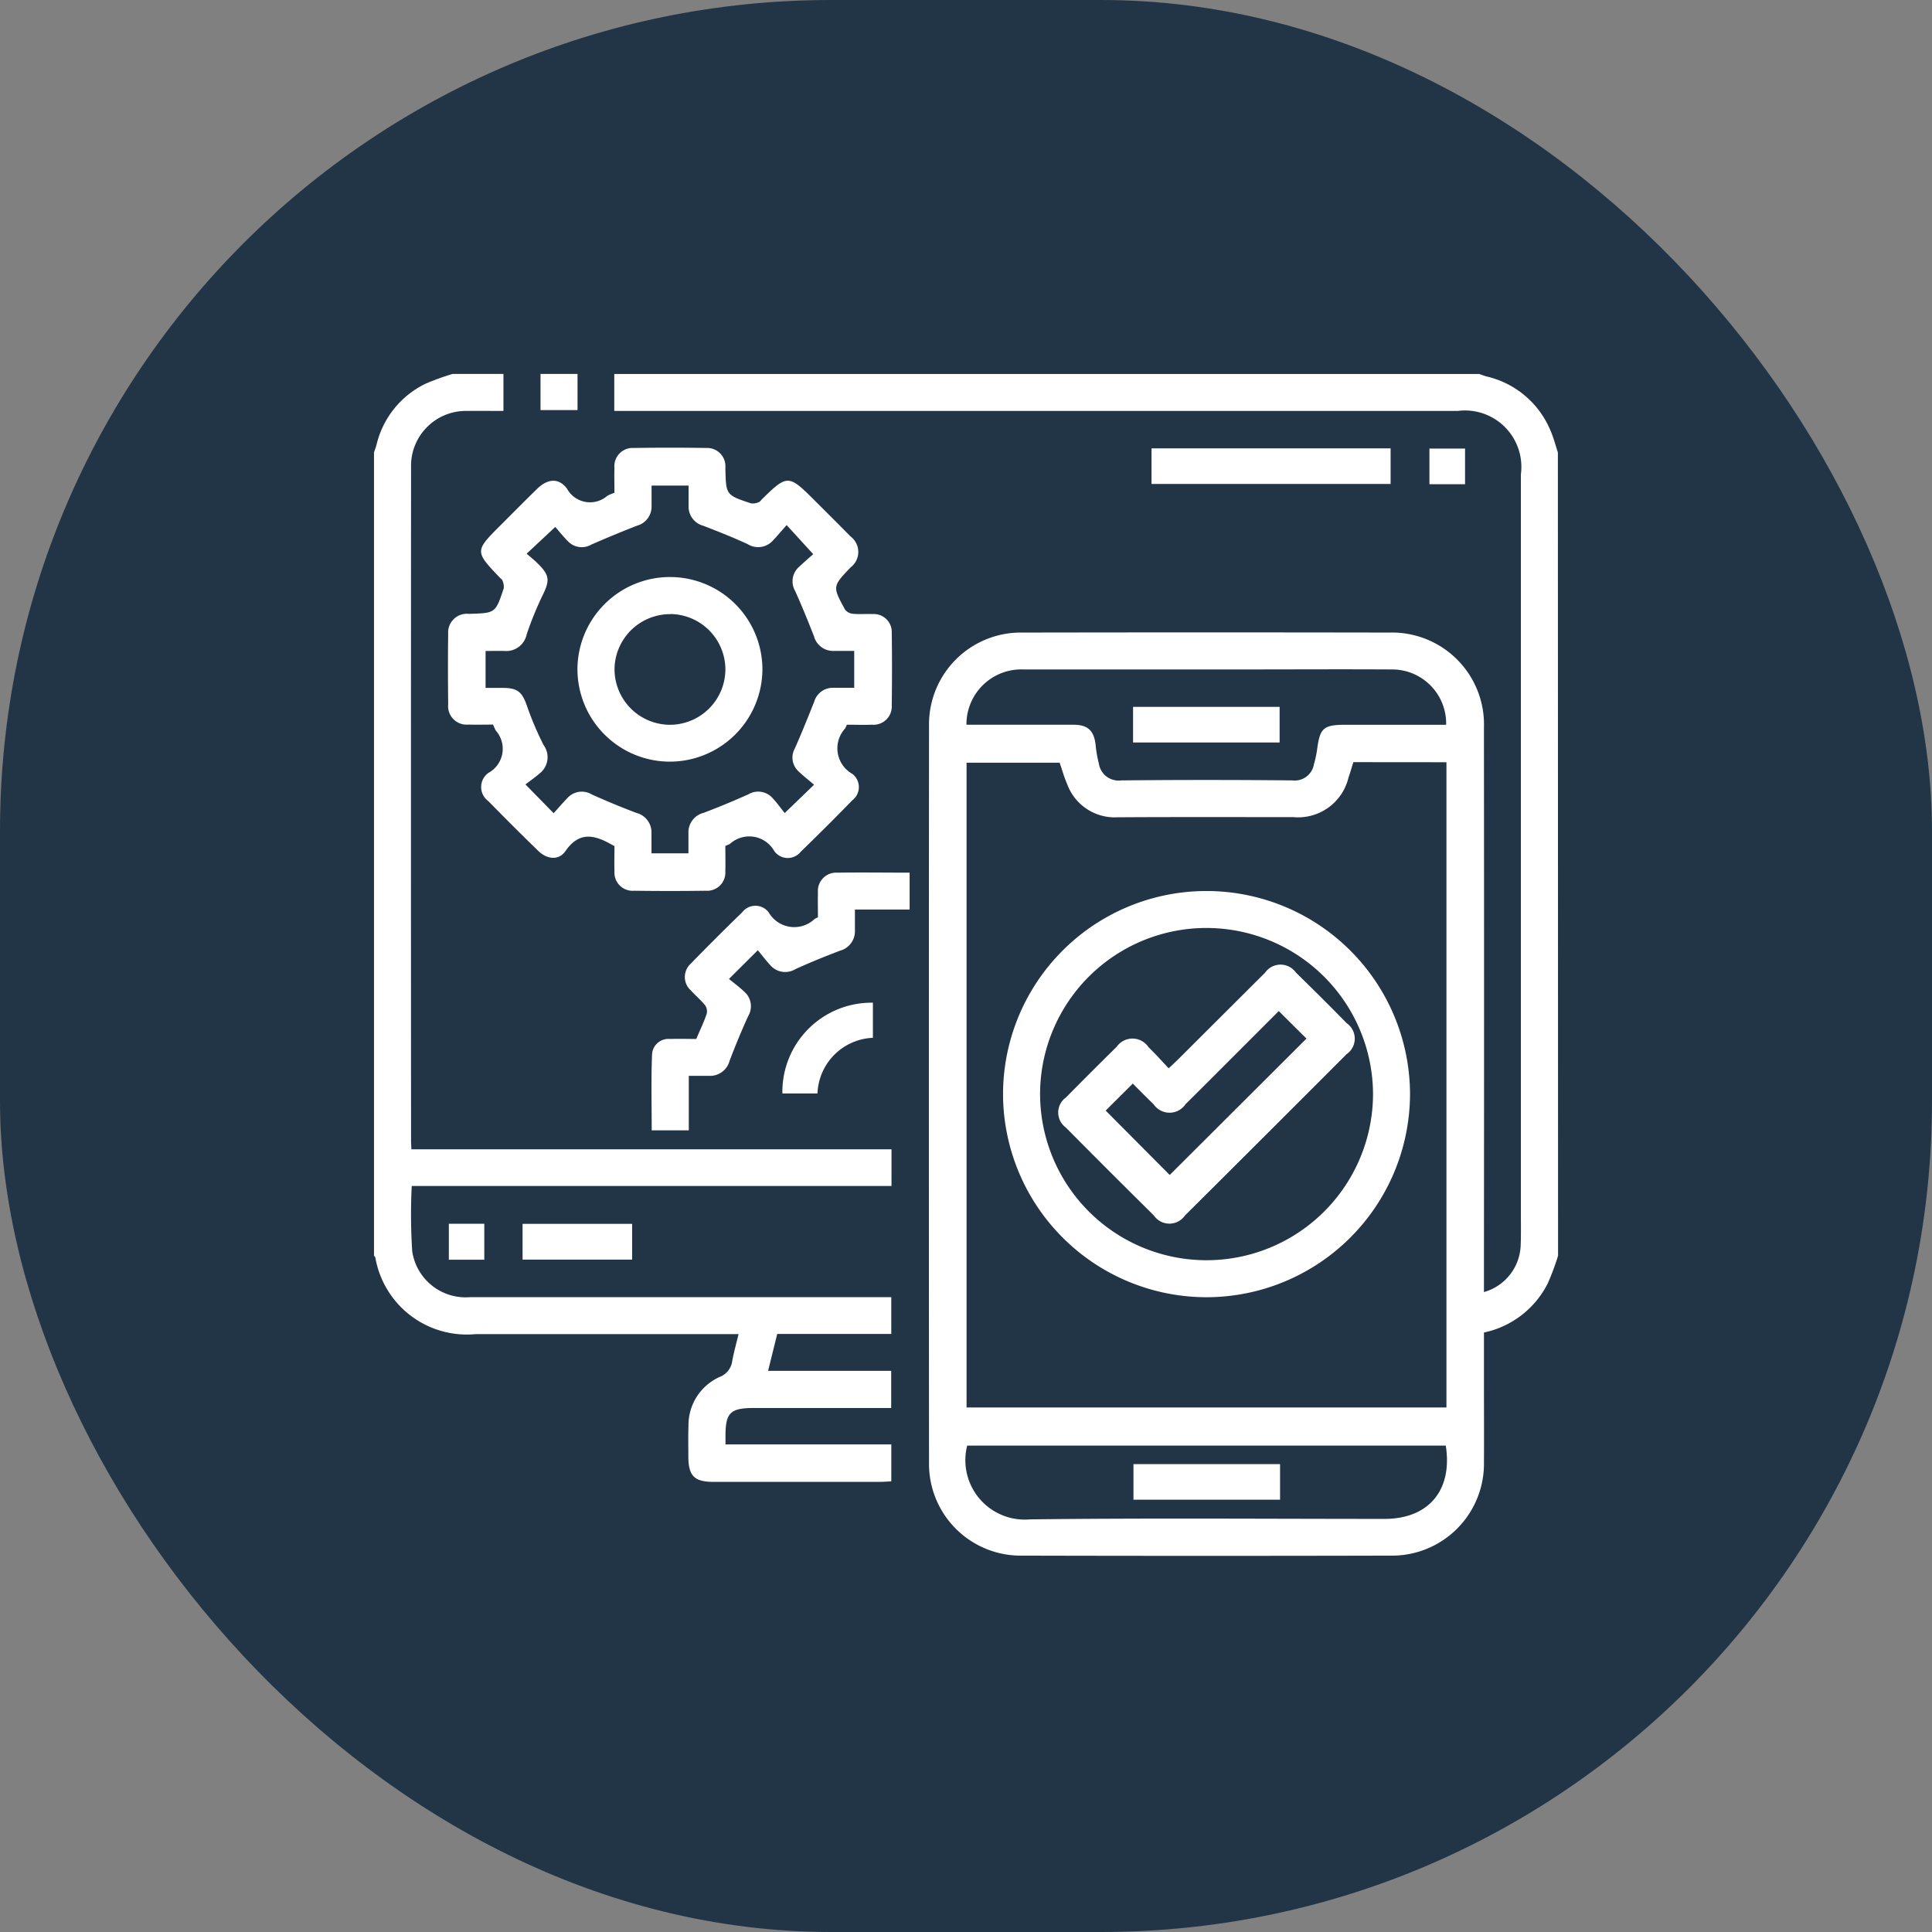 <svg xmlns="http://www.w3.org/2000/svg" width="93" height="93" viewBox="0 0 93 93">
  <rect x="0" y="0" width="93" height="93" fill="#808080" stroke="none"/>
  <g id="Group_511" data-name="Group 511" transform="translate(-448 -50)">
    <rect id="Rectangle_1461" data-name="Rectangle 1461" width="93" height="93" rx="40" transform="translate(448 50)" fill="#223547"/>
    <g id="Group_509" data-name="Group 509" transform="translate(-3921.5 2695.978)">
      <path id="Path_379" data-name="Path 379" d="M4444.5-2585.534a11.672,11.672,0,0,1-.5,1.341,4.467,4.467,0,0,1-3.067,2.358c0,.806,0,1.617,0,2.427,0,1.278.007,2.555,0,3.833a4.426,4.426,0,0,1-4.483,4.48q-8.878.022-17.757,0a4.415,4.415,0,0,1-4.473-4.489q-.014-17.722,0-35.444a4.42,4.42,0,0,1,4.517-4.5q8.823-.016,17.646,0a4.427,4.427,0,0,1,4.549,4.583q.012,13.25,0,26.5c0,.219,0,.437,0,.663a2.428,2.428,0,0,0,1.77-2.305c.019-.481.008-.963.008-1.444q0-17.805,0-35.611a2.717,2.717,0,0,0-3.041-3.055h-40.6v-1.778h41.637c.119.04.236.087.358.119a4.411,4.411,0,0,1,3.079,2.623c.145.333.234.69.348,1.036Zm-9.854-23.757c-.081.259-.151.505-.235.746a2.493,2.493,0,0,1-2.661,1.9c-2.819,0-5.638-.009-8.457.008a2.436,2.436,0,0,1-2.424-1.6c-.146-.334-.244-.689-.361-1.027h-4.481v31.036h23.1v-31.059Zm-18.624-1.8h.424c1.577,0,3.154,0,4.73,0,.7,0,.994.293,1.066,1a5.988,5.988,0,0,0,.154.872.961.961,0,0,0,1.076.807q4.117-.041,8.236,0a.939.939,0,0,0,1.041-.778,5.4,5.4,0,0,0,.151-.7c.137-1.048.3-1.2,1.382-1.2h4.83a2.6,2.6,0,0,0-2.644-2.663c-2.411-.014-4.822,0-7.234,0q-5.23,0-10.462,0A2.641,2.641,0,0,0,4416.022-2611.09Zm.035,34.7a2.859,2.859,0,0,0,3.018,3.551c5.689-.069,11.38-.023,17.07-.023,2.126,0,3.287-1.381,2.95-3.528Z" fill="#fff"/>
      <path id="Path_380" data-name="Path 380" d="M4393.734-2627.978v1.781c-.606,0-1.174-.007-1.742,0a2.642,2.642,0,0,0-2.705,2.713q-.01,16.222,0,32.444c0,.108.009.216.017.385h23.11v1.766H4389.32a27.231,27.231,0,0,0,.023,3.145,2.6,2.6,0,0,0,2.776,2.208q9.825,0,19.649,0h.635v1.769h-5.49l-.44,1.778h5.926v1.787h-1.434q-2.589,0-5.177,0c-1.141,0-1.368.233-1.365,1.363v.389h7.981v1.78c-.193.008-.373.024-.553.024q-4.008,0-8.016,0c-.908,0-1.194-.289-1.2-1.2,0-.5-.011-1,.006-1.5a2.543,2.543,0,0,1,1.5-2.35.953.953,0,0,0,.606-.762c.073-.416.191-.825.305-1.3H4392.4a4.471,4.471,0,0,1-4.833-3.689c-.009-.033-.042-.06-.064-.089V-2624.2c.04-.12.087-.237.119-.358a4.386,4.386,0,0,1,2.379-2.956,11.741,11.741,0,0,1,1.287-.464Z" fill="#fff"/>
      <path id="Path_381" data-name="Path 381" d="M4397.3-2627.978v1.74h-1.781v-1.74Z" fill="#fff"/>
      <path id="Path_382" data-name="Path 382" d="M4399.077-2622.255c0-.427-.011-.815,0-1.2a.878.878,0,0,1,.924-.959q1.752-.027,3.506,0a.877.877,0,0,1,.911.916c0,.037,0,.074,0,.111.032,1.235.031,1.239,1.232,1.639a.689.689,0,0,0,.38-.06c.063-.021.107-.1.16-.151,1.2-1.176,1.276-1.175,2.484.031.59.59,1.183,1.176,1.766,1.772a.931.931,0,0,1,0,1.494c-.866.912-.872.915-.261,2.03a.541.541,0,0,0,.379.2c.312.03.63,0,.945.013a.866.866,0,0,1,.923.9c.018,1.167.015,2.333,0,3.5a.879.879,0,0,1-.956.926c-.406.014-.813,0-1.205,0a1.884,1.884,0,0,1-.087.186,1.409,1.409,0,0,0,.35,2.18.8.8,0,0,1,0,1.272q-1.219,1.255-2.479,2.473a.8.8,0,0,1-1.274-.022,1.382,1.382,0,0,0-2.137-.353,2.437,2.437,0,0,1-.223.1c0,.405.012.812,0,1.217a.879.879,0,0,1-.944.939q-1.725.024-3.45,0a.874.874,0,0,1-.942-.939c-.015-.406,0-.812,0-1.209l-.17-.092c-.813-.455-1.535-.617-2.188.328-.324.469-.888.406-1.314-.009q-1.217-1.182-2.4-2.393a.837.837,0,0,1,0-1.356,1.32,1.32,0,0,0,.362-2.036,2.337,2.337,0,0,1-.132-.292c-.39,0-.8.011-1.2,0a.89.89,0,0,1-.963-.977c-.012-1.129-.015-2.259,0-3.388a.9.9,0,0,1,.978-.966h.056c1.24-.036,1.245-.035,1.641-1.232a.738.738,0,0,0-.067-.379c-.013-.047-.073-.081-.112-.121-1.225-1.284-1.225-1.284.048-2.555.577-.577,1.15-1.157,1.734-1.726.5-.488,1.034-.551,1.437-.018a1.266,1.266,0,0,0,1.949.347A2.308,2.308,0,0,1,4399.077-2622.255Zm-2.926,15.423c.225-.249.438-.5.668-.737a.932.932,0,0,1,1.167-.167q1.059.477,2.146.888a.969.969,0,0,1,.728.99c0,.324,0,.647,0,.955h1.779c0-.344,0-.656,0-.968a.966.966,0,0,1,.737-.982q1.086-.411,2.146-.888a.924.924,0,0,1,1.165.179c.225.24.417.512.586.723l1.413-1.365c-.242-.207-.506-.411-.744-.641a.9.9,0,0,1-.176-1.116c.328-.741.63-1.494.93-2.247a.926.926,0,0,1,.923-.661h1v-1.776h-.975a.952.952,0,0,1-.958-.694c-.287-.738-.587-1.471-.911-2.194a.924.924,0,0,1,.192-1.16c.238-.226.488-.439.679-.61l-1.28-1.4c-.243.275-.444.518-.662.746a.952.952,0,0,1-1.212.173c-.7-.324-1.424-.61-2.146-.889a.949.949,0,0,1-.7-.951c0-.327,0-.654,0-.98h-1.782c0,.352,0,.666,0,.979a.951.951,0,0,1-.7.952q-1.109.431-2.2.91a.916.916,0,0,1-1.123-.158c-.243-.245-.459-.517-.612-.692l-1.378,1.287c.181.16.371.31.541.479.571.568.576.814.23,1.518a16.164,16.164,0,0,0-.77,1.892,1,1,0,0,1-1.054.794c-.307-.008-.615,0-.924,0v1.778c.3,0,.57,0,.843,0,.712.007.916.2,1.153.876a14.622,14.622,0,0,0,.8,1.881.988.988,0,0,1-.176,1.346c-.23.2-.487.379-.7.544Z" fill="#fff"/>
      <path id="Path_383" data-name="Path 383" d="M4408.873-2601.821c0-.393-.011-.8,0-1.2a.88.88,0,0,1,.932-.95c1.147-.016,2.295,0,3.481,0v1.775h-2.633c0,.369,0,.678,0,.988a.97.97,0,0,1-.721.994c-.723.275-1.441.567-2.144.887a.947.947,0,0,1-1.21-.192c-.212-.229-.4-.479-.6-.717l-1.388,1.381c.252.208.521.405.759.633a.93.93,0,0,1,.161,1.166c-.319.7-.615,1.418-.89,2.14a.971.971,0,0,1-.992.725c-.311,0-.622,0-.972,0v2.624h-1.785c0-1.221-.033-2.454.018-3.684a.791.791,0,0,1,.859-.715c.425-.014.85,0,1.267,0,.18-.422.364-.8.5-1.2a.512.512,0,0,0-.072-.419c-.207-.258-.469-.473-.691-.72a.867.867,0,0,1,0-1.287q1.219-1.254,2.477-2.473a.8.8,0,0,1,1.273.005,1.421,1.421,0,0,0,2.185.342C4408.738-2601.762,4408.789-2601.782,4408.873-2601.821Z" fill="#fff"/>
      <path id="Path_384" data-name="Path 384" d="M4424.931-2622.682v-1.713h11.508v1.713Z" fill="#fff"/>
      <path id="Path_385" data-name="Path 385" d="M4411.519-2597.711v1.69a2.785,2.785,0,0,0-2.668,2.678h-1.689A4.289,4.289,0,0,1,4411.519-2597.711Z" fill="#fff"/>
      <path id="Path_386" data-name="Path 386" d="M4394.655-2587.066h5.274v1.721h-5.274Z" fill="#fff"/>
      <path id="Path_387" data-name="Path 387" d="M4440.023-2624.385v1.715h-1.715v-1.715Z" fill="#fff"/>
      <path id="Path_388" data-name="Path 388" d="M4391.106-2587.07h1.706v1.731h-1.706Z" fill="#fff"/>
      <path id="Path_389" data-name="Path 389" d="M4427.626-2603.087a9.8,9.8,0,0,1,9.748,9.781,9.808,9.808,0,0,1-9.761,9.772,9.8,9.8,0,0,1-9.83-9.756A9.789,9.789,0,0,1,4427.626-2603.087Zm7.967,9.757a8.022,8.022,0,0,0-7.95-7.978,8.005,8.005,0,0,0-8.077,7.958,8.011,8.011,0,0,0,8,8.035A8.016,8.016,0,0,0,4435.593-2593.33Z" fill="#fff"/>
      <path id="Path_390" data-name="Path 390" d="M4424.042-2610.237v-1.715h7.054v1.715Z" fill="#fff"/>
      <path id="Path_391" data-name="Path 391" d="M4431.118-2575.5v1.712h-7.057v-1.712Z" fill="#fff"/>
      <path id="Path_392" data-name="Path 392" d="M4406.2-2613.715a4.464,4.464,0,0,1-4.511,4.4,4.454,4.454,0,0,1-4.392-4.516,4.456,4.456,0,0,1,4.537-4.37A4.45,4.45,0,0,1,4406.2-2613.715Zm-4.434-2.7a2.678,2.678,0,0,0-2.685,2.619,2.679,2.679,0,0,0,2.653,2.707,2.676,2.676,0,0,0,2.684-2.675A2.674,2.674,0,0,0,4401.767-2616.42Z" fill="#fff"/>
      <path id="Path_393" data-name="Path 393" d="M4425.757-2594.554c.215-.2.363-.339.505-.48q2.064-2.06,4.13-4.118a.91.91,0,0,1,1.492-.007q1.232,1.2,2.439,2.431a.908.908,0,0,1,0,1.492q-3.885,3.892-7.785,7.77a.909.909,0,0,1-1.493,0q-2.133-2.11-4.244-4.24a.894.894,0,0,1,.016-1.449q1.208-1.227,2.436-2.434a.928.928,0,0,1,1.533.018C4425.106-2595.261,4425.4-2594.93,4425.757-2594.554Zm-3.034,2.036,3.083,3.1,6.583-6.566-1.334-1.325c-1.478,1.478-2.979,2.985-4.488,4.484a.927.927,0,0,1-1.533.007c-.339-.328-.67-.665-1.005-1Z" fill="#fff"/>
    </g>
  </g>
</svg>
